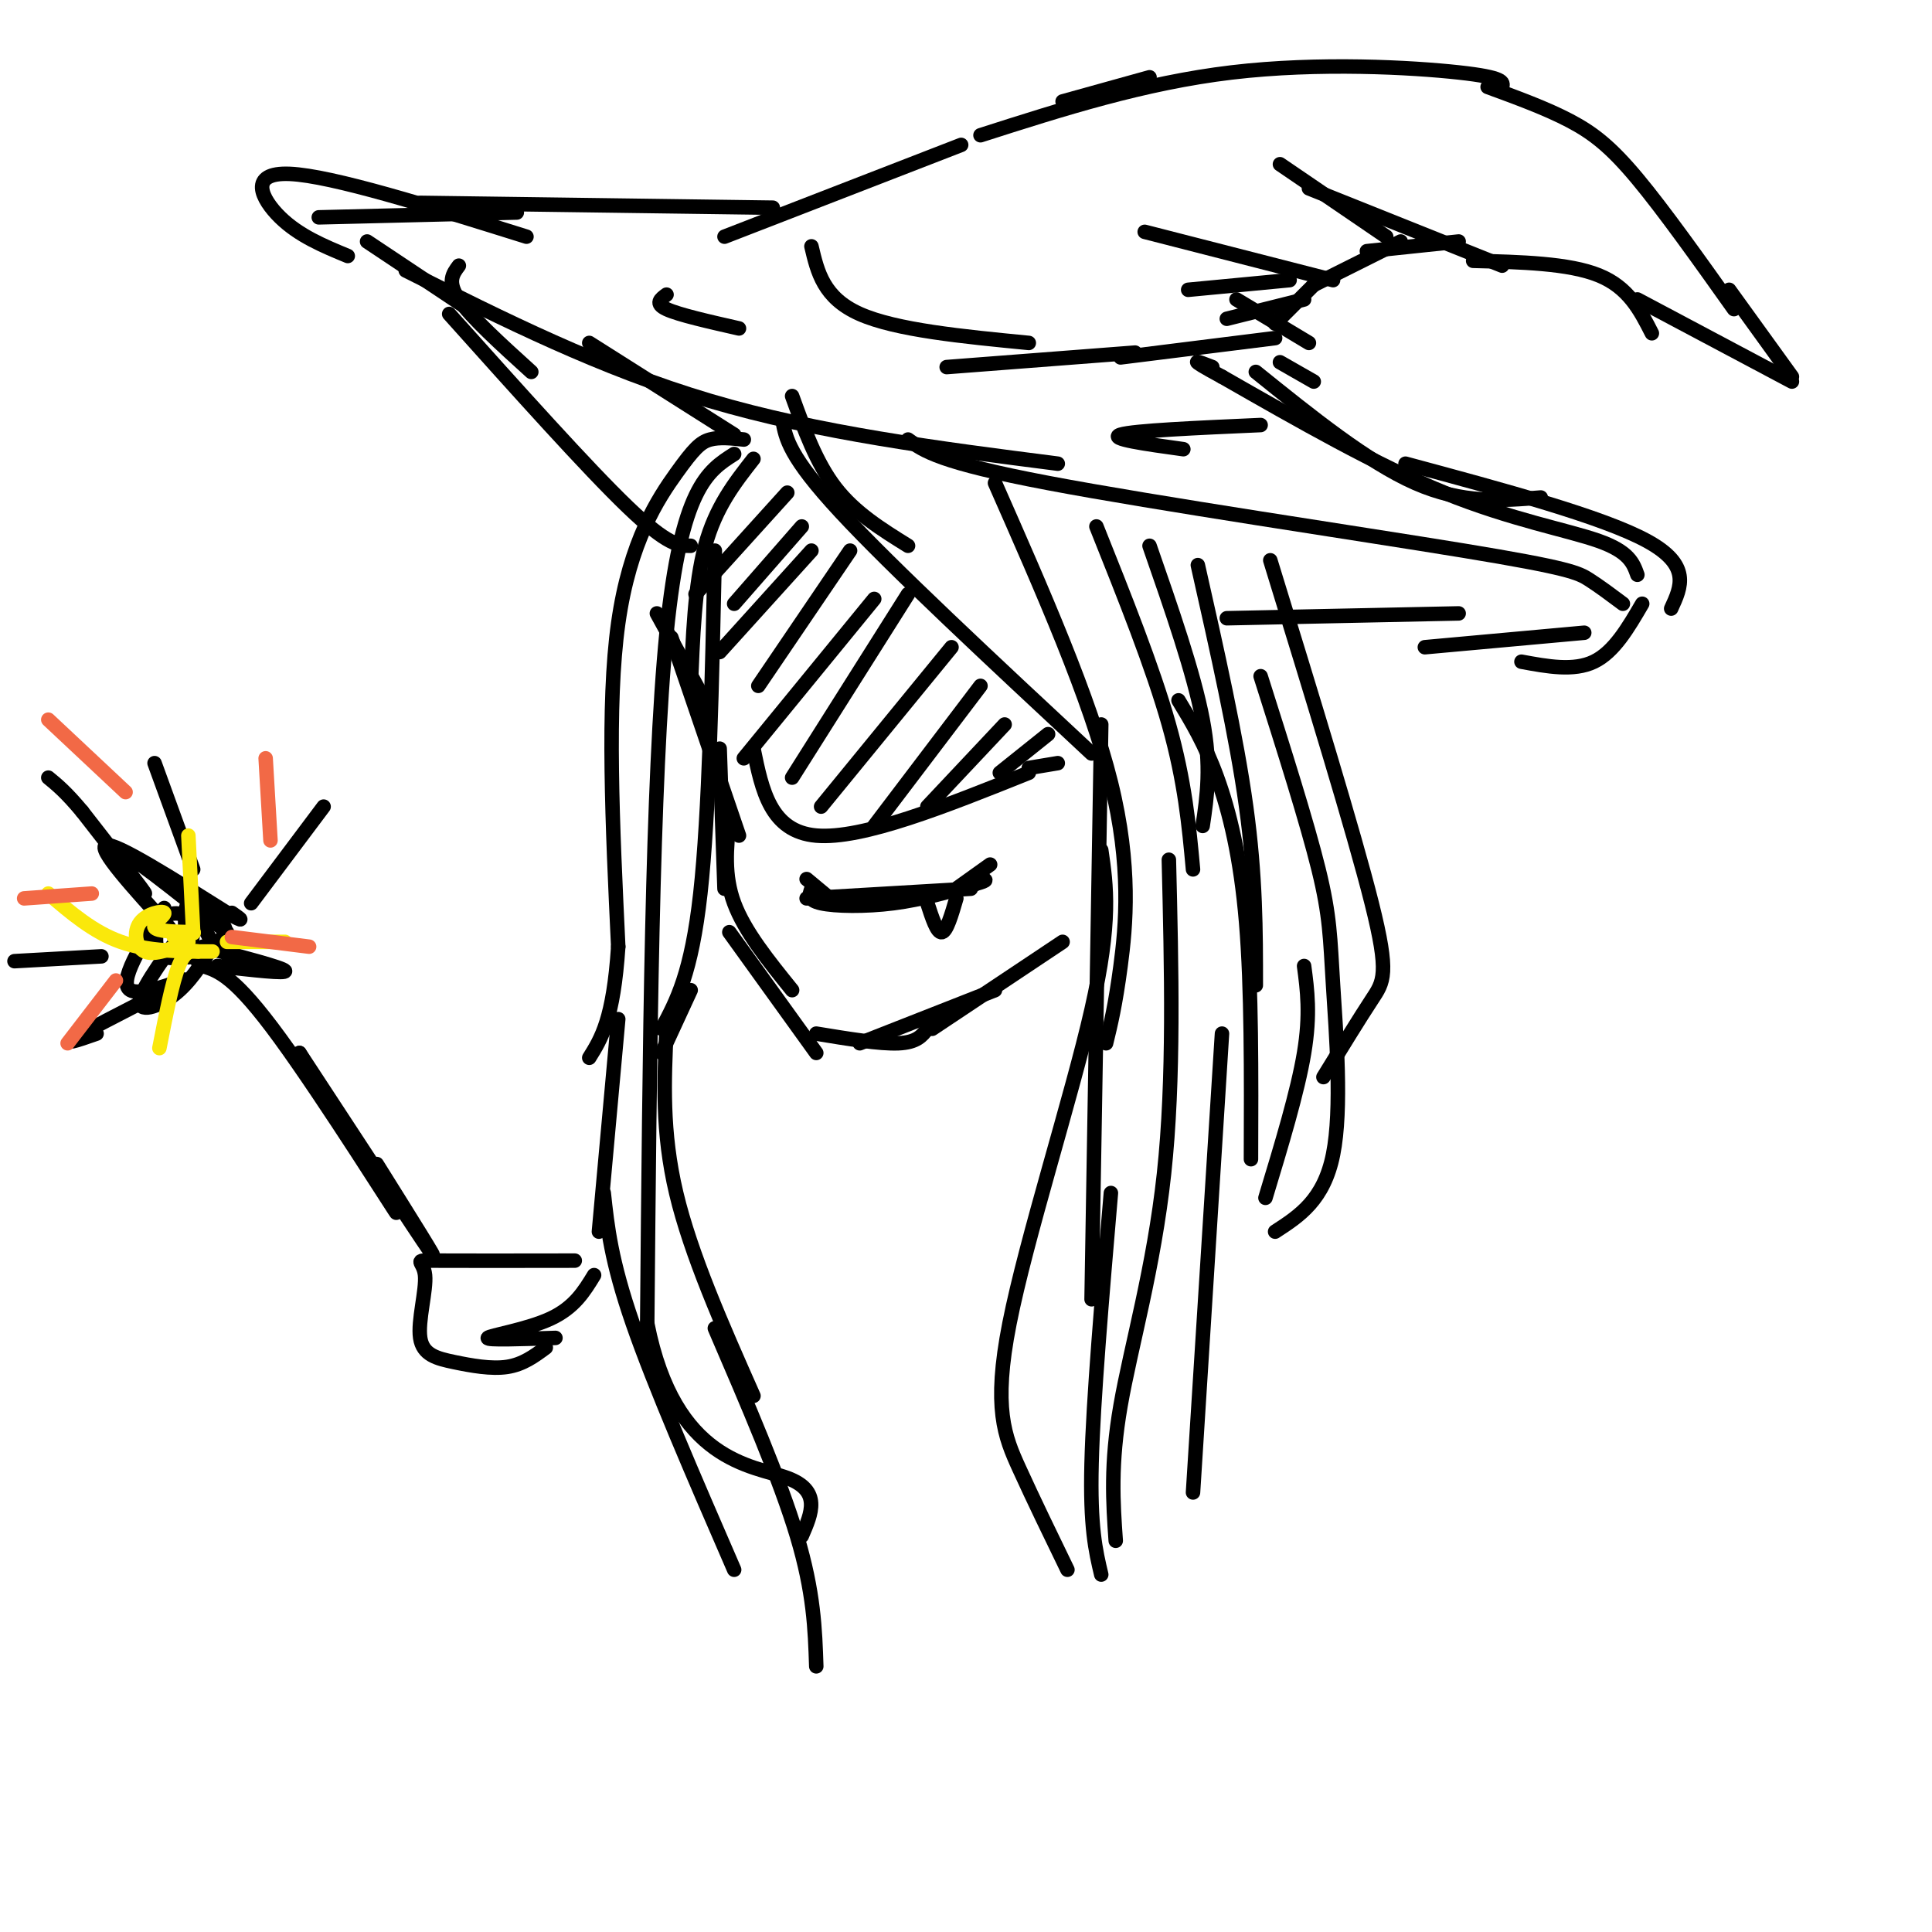 <svg viewBox='0 0 400 400' version='1.1' xmlns='http://www.w3.org/2000/svg' xmlns:xlink='http://www.w3.org/1999/xlink'><g fill='none' stroke='rgb(0,0,0)' stroke-width='3' stroke-linecap='round' stroke-linejoin='round'><path d='M136,127c0.000,0.000 11.000,20.000 11,20'/><path d='M139,132c0.000,0.000 14.000,41.000 14,41'/><path d='M149,155c0.000,0.000 1.000,29.000 1,29'/><path d='M151,170c-0.583,5.583 -1.167,11.167 1,17c2.167,5.833 7.083,11.917 12,18'/><path d='M151,193c0.000,0.000 18.000,25.000 18,25'/><path d='M169,214c6.583,1.083 13.167,2.167 17,2c3.833,-0.167 4.917,-1.583 6,-3'/><path d='M178,216c0.000,0.000 28.000,-11.000 28,-11'/><path d='M193,213c0.000,0.000 27.000,-18.000 27,-18'/><path d='M156,95c-3.917,5.000 -7.833,10.000 -10,18c-2.167,8.000 -2.583,19.000 -3,30'/><path d='M148,114c-0.583,27.250 -1.167,54.500 -3,71c-1.833,16.500 -4.917,22.250 -8,28'/><path d='M143,205c0.000,0.000 -6.000,13.000 -6,13'/><path d='M154,91c-2.524,-0.268 -5.048,-0.536 -7,0c-1.952,0.536 -3.333,1.875 -7,7c-3.667,5.125 -9.619,14.036 -12,31c-2.381,16.964 -1.190,41.982 0,67'/><path d='M128,196c-1.000,15.000 -3.500,19.000 -6,23'/><path d='M128,211c0.000,0.000 -4.000,44.000 -4,44'/><path d='M125,247c0.750,7.000 1.500,14.000 6,27c4.500,13.000 12.750,32.000 21,51'/><path d='M138,213c-0.500,10.667 -1.000,21.333 2,34c3.000,12.667 9.500,27.333 16,42'/><path d='M148,275c6.750,15.667 13.500,31.333 17,43c3.500,11.667 3.750,19.333 4,27'/><path d='M152,94c-5.500,3.500 -11.000,7.000 -14,37c-3.000,30.000 -3.500,86.500 -4,143'/><path d='M134,274c5.689,28.822 21.911,29.378 29,32c7.089,2.622 5.044,7.311 3,12'/><path d='M164,82c2.500,6.917 5.000,13.833 9,19c4.000,5.167 9.500,8.583 15,12'/><path d='M162,87c0.667,3.750 1.333,7.500 12,19c10.667,11.500 31.333,30.750 52,50'/><path d='M206,100c9.844,22.311 19.689,44.622 24,62c4.311,17.378 3.089,29.822 2,38c-1.089,8.178 -2.044,12.089 -3,16'/><path d='M228,150c0.000,0.000 -2.000,119.000 -2,119'/><path d='M228,176c1.077,7.363 2.155,14.726 -2,33c-4.155,18.274 -13.542,47.458 -17,65c-3.458,17.542 -0.988,23.440 2,30c2.988,6.560 6.494,13.780 10,21'/><path d='M227,109c5.833,14.583 11.667,29.167 15,41c3.333,11.833 4.167,20.917 5,30'/><path d='M242,178c0.556,22.733 1.111,45.467 -1,65c-2.111,19.533 -6.889,35.867 -9,48c-2.111,12.133 -1.556,20.067 -1,28'/><path d='M230,247c-1.833,21.417 -3.667,42.833 -4,56c-0.333,13.167 0.833,18.083 2,23'/><path d='M244,145c2.733,4.511 5.467,9.022 8,16c2.533,6.978 4.867,16.422 6,30c1.133,13.578 1.067,31.289 1,49'/><path d='M253,214c0.000,0.000 -6.000,95.000 -6,95'/><path d='M238,113c4.583,13.167 9.167,26.333 11,36c1.833,9.667 0.917,15.833 0,22'/><path d='M248,117c4.000,17.750 8.000,35.500 10,50c2.000,14.500 2.000,25.750 2,37'/><path d='M122,71c0.000,0.000 30.000,19.000 30,19'/><path d='M84,56c20.250,10.167 40.500,20.333 63,27c22.500,6.667 47.250,9.833 72,13'/><path d='M188,91c3.262,2.369 6.524,4.738 29,9c22.476,4.262 64.167,10.417 86,14c21.833,3.583 23.810,4.595 26,6c2.190,1.405 4.595,3.202 7,5'/><path d='M340,125c-2.917,5.000 -5.833,10.000 -10,12c-4.167,2.000 -9.583,1.000 -15,0'/><path d='M328,131c0.000,0.000 -33.000,3.000 -33,3'/><path d='M95,55c-1.250,1.667 -2.500,3.333 0,7c2.500,3.667 8.750,9.333 15,15'/><path d='M93,65c14.333,16.000 28.667,32.000 37,40c8.333,8.000 10.667,8.000 13,8'/><path d='M66,45c0.000,0.000 41.000,-1.000 41,-1'/><path d='M87,42c0.000,0.000 73.000,1.000 73,1'/><path d='M150,49c0.000,0.000 49.000,-19.000 49,-19'/><path d='M220,21c0.000,0.000 18.000,-5.000 18,-5'/><path d='M203,28c16.933,-5.422 33.867,-10.844 52,-13c18.133,-2.156 37.467,-1.044 47,0c9.533,1.044 9.267,2.022 9,3'/><path d='M308,18c6.067,2.222 12.133,4.444 17,7c4.867,2.556 8.533,5.444 14,12c5.467,6.556 12.733,16.778 20,27'/><path d='M358,60c0.000,0.000 13.000,18.000 13,18'/><path d='M371,79c0.000,0.000 -32.000,-17.000 -32,-17'/><path d='M342,69c-2.417,-4.750 -4.833,-9.500 -11,-12c-6.167,-2.500 -16.083,-2.750 -26,-3'/><path d='M302,50c0.000,0.000 -19.000,2.000 -19,2'/><path d='M311,55c0.000,0.000 -40.000,-16.000 -40,-16'/><path d='M287,49c0.000,0.000 -22.000,-15.000 -22,-15'/><path d='M290,50c0.000,0.000 -18.000,9.000 -18,9'/><path d='M276,58c0.000,0.000 -39.000,-10.000 -39,-10'/><path d='M267,58c0.000,0.000 -21.000,2.000 -21,2'/><path d='M256,62c0.000,0.000 15.000,9.000 15,9'/><path d='M264,70c0.000,0.000 -32.000,4.000 -32,4'/><path d='M264,67c0.000,0.000 8.000,-8.000 8,-8'/><path d='M270,62c0.000,0.000 -16.000,4.000 -16,4'/><path d='M265,75c0.000,0.000 7.000,4.000 7,4'/><path d='M260,77c11.583,9.333 23.167,18.667 33,23c9.833,4.333 17.917,3.667 26,3'/><path d='M291,96c20.417,5.500 40.833,11.000 50,16c9.167,5.000 7.083,9.500 5,14'/><path d='M339,119c-0.844,-2.378 -1.689,-4.756 -8,-7c-6.311,-2.244 -18.089,-4.356 -32,-10c-13.911,-5.644 -29.956,-14.822 -46,-24'/><path d='M253,78c-8.000,-4.333 -5.000,-3.167 -2,-2'/><path d='M109,49c-20.156,-6.311 -40.311,-12.622 -49,-13c-8.689,-0.378 -5.911,5.178 -2,9c3.911,3.822 8.956,5.911 14,8'/><path d='M97,64c0.000,0.000 -21.000,-14.000 -21,-14'/><path d='M168,51c1.250,5.333 2.500,10.667 10,14c7.500,3.333 21.250,4.667 35,6'/><path d='M235,73c0.000,0.000 -39.000,3.000 -39,3'/><path d='M138,61c-1.250,0.917 -2.500,1.833 0,3c2.500,1.167 8.750,2.583 15,4'/><path d='M261,88c-13.167,0.583 -26.333,1.167 -29,2c-2.667,0.833 5.167,1.917 13,3'/><path d='M302,127c0.000,0.000 -48.000,1.000 -48,1'/><path d='M263,116c8.644,28.111 17.289,56.222 21,71c3.711,14.778 2.489,16.222 0,20c-2.489,3.778 -6.244,9.889 -10,16'/><path d='M261,140c4.804,15.137 9.607,30.274 12,40c2.393,9.726 2.375,14.042 3,24c0.625,9.958 1.893,25.560 0,35c-1.893,9.440 -6.946,12.720 -12,16'/><path d='M270,200c0.667,5.000 1.333,10.000 0,18c-1.333,8.000 -4.667,19.000 -8,30'/><path d='M167,186c0.000,0.000 34.000,-2.000 34,-2'/><path d='M192,187c1.000,3.083 2.000,6.167 3,6c1.000,-0.167 2.000,-3.583 3,-7'/><path d='M173,187c0.000,0.000 -6.000,-5.000 -6,-5'/><path d='M168,184c-0.444,1.178 -0.889,2.356 2,3c2.889,0.644 9.111,0.756 15,0c5.889,-0.756 11.444,-2.378 17,-4'/><path d='M202,183c3.000,-0.833 2.000,-0.917 1,-1'/><path d='M198,184c0.000,0.000 7.000,-5.000 7,-5'/><path d='M156,155c1.750,8.583 3.500,17.167 13,18c9.500,0.833 26.750,-6.083 44,-13'/><path d='M163,102c0.000,0.000 -19.000,21.000 -19,21'/><path d='M166,109c0.000,0.000 -14.000,16.000 -14,16'/><path d='M176,114c0.000,0.000 -19.000,28.000 -19,28'/><path d='M181,124c0.000,0.000 -27.000,33.000 -27,33'/><path d='M168,114c0.000,0.000 -19.000,21.000 -19,21'/><path d='M188,123c0.000,0.000 -24.000,38.000 -24,38'/><path d='M197,134c0.000,0.000 -27.000,33.000 -27,33'/><path d='M203,142c0.000,0.000 -22.000,29.000 -22,29'/><path d='M208,150c0.000,0.000 -16.000,17.000 -16,17'/><path d='M217,152c0.000,0.000 -10.000,8.000 -10,8'/><path d='M219,158c0.000,0.000 -6.000,1.000 -6,1'/><path d='M119,261c-12.097,0.018 -24.195,0.036 -29,0c-4.805,-0.036 -2.318,-0.126 -2,3c0.318,3.126 -1.533,9.467 -1,13c0.533,3.533 3.451,4.259 7,5c3.549,0.741 7.728,1.497 11,1c3.272,-0.497 5.636,-2.249 8,-4'/><path d='M115,277c-7.156,0.244 -14.311,0.489 -14,0c0.311,-0.489 8.089,-1.711 13,-4c4.911,-2.289 6.956,-5.644 9,-9'/><path d='M78,241c6.833,10.917 13.667,21.833 11,18c-2.667,-3.833 -14.833,-22.417 -27,-41'/><path d='M62,218c1.583,3.083 19.042,31.292 20,33c0.958,1.708 -14.583,-23.083 -24,-36c-9.417,-12.917 -12.708,-13.958 -16,-15'/><path d='M42,200c-2.833,-2.667 -1.917,-1.833 -1,-1'/><path d='M44,196c-0.561,-1.741 -1.122,-3.482 -3,-5c-1.878,-1.518 -5.072,-2.815 -7,-1c-1.928,1.815 -2.591,6.740 0,8c2.591,1.260 8.437,-1.147 11,-3c2.563,-1.853 1.844,-3.153 0,-5c-1.844,-1.847 -4.813,-4.242 -6,-3c-1.187,1.242 -0.594,6.121 0,11'/><path d='M39,198c0.167,1.000 0.583,-2.000 1,-5'/><path d='M52,187c0.000,0.000 15.000,-20.000 15,-20'/><path d='M40,180c0.000,0.000 -8.000,-22.000 -8,-22'/><path d='M21,198c0.000,0.000 -18.000,1.000 -18,1'/><path d='M35,192c-7.500,-8.250 -15.000,-16.500 -13,-17c2.000,-0.500 13.500,6.750 25,14'/><path d='M47,189c4.333,2.333 2.667,1.167 1,0'/><path d='M40,190c-5.244,7.067 -10.489,14.133 -11,17c-0.511,2.867 3.711,1.533 7,-1c3.289,-2.533 5.644,-6.267 8,-10'/><path d='M42,196c8.250,2.167 16.500,4.333 17,5c0.500,0.667 -6.750,-0.167 -14,-1'/><path d='M47,193c-10.667,-8.556 -21.333,-17.111 -23,-17c-1.667,0.111 5.667,8.889 6,9c0.333,0.111 -6.333,-8.444 -13,-17'/><path d='M17,168c-3.333,-4.000 -5.167,-5.500 -7,-7'/><path d='M34,188c-4.845,7.738 -9.690,15.476 -7,17c2.690,1.524 12.917,-3.167 11,-2c-1.917,1.167 -15.976,8.190 -21,11c-5.024,2.810 -1.012,1.405 3,0'/></g>
<g fill='none' stroke='rgb(250,232,11)' stroke-width='3' stroke-linecap='round' stroke-linejoin='round'><path d='M44,197c-6.667,0.000 -13.333,0.000 -19,-2c-5.667,-2.000 -10.333,-6.000 -15,-10'/><path d='M40,193c0.000,0.000 -1.000,-20.000 -1,-20'/><path d='M39,195c-3.510,1.442 -7.021,2.884 -9,2c-1.979,-0.884 -2.427,-4.093 -1,-6c1.427,-1.907 4.730,-2.514 5,-2c0.270,0.514 -2.494,2.147 -2,3c0.494,0.853 4.247,0.927 8,1'/><path d='M40,193c0.667,0.333 -1.667,0.667 -4,1'/><path d='M41,197c-1.333,-0.167 -2.667,-0.333 -4,3c-1.333,3.333 -2.667,10.167 -4,17'/><path d='M47,195c0.000,0.000 12.000,0.000 12,0'/></g>
<g fill='none' stroke='rgb(242,105,70)' stroke-width='3' stroke-linecap='round' stroke-linejoin='round'><path d='M56,174c0.000,0.000 -1.000,-17.000 -1,-17'/><path d='M26,164c0.000,0.000 -16.000,-15.000 -16,-15'/><path d='M19,185c0.000,0.000 -14.000,1.000 -14,1'/><path d='M24,203c0.000,0.000 -10.000,13.000 -10,13'/><path d='M48,194c0.000,0.000 16.000,2.000 16,2'/></g>
</svg>
